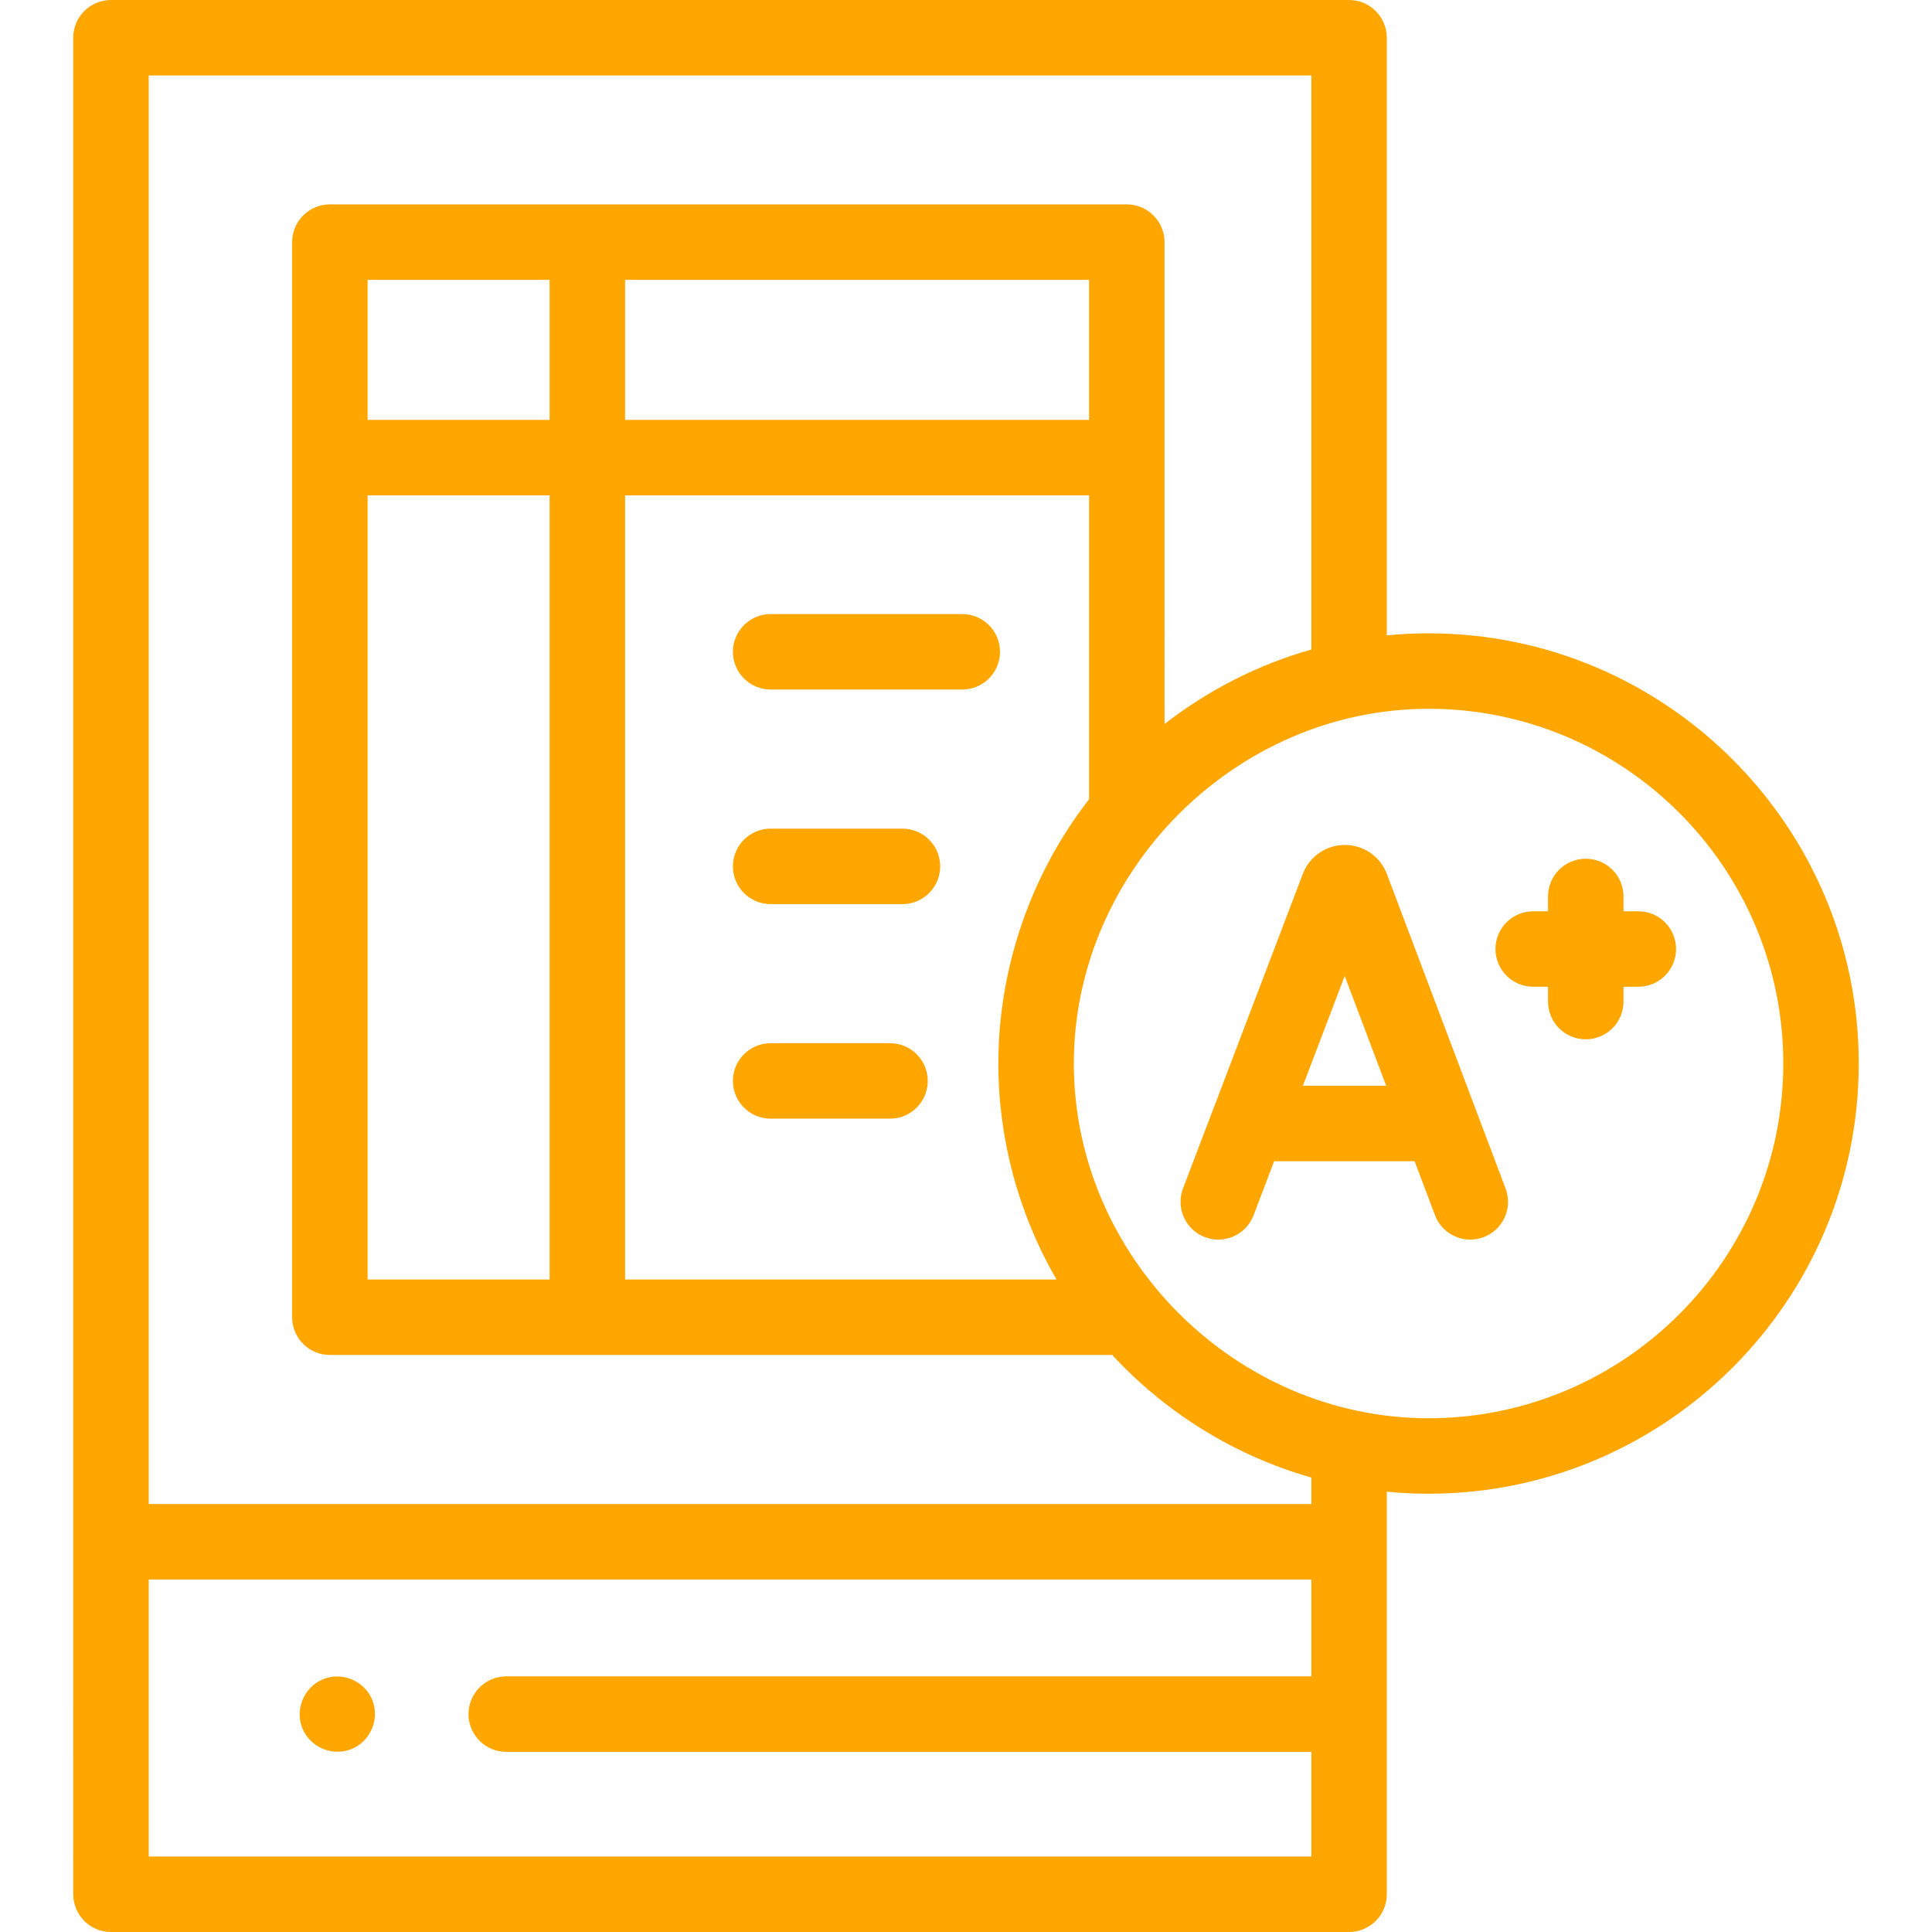 <?xml version="1.0" encoding="UTF-8"?> <svg xmlns="http://www.w3.org/2000/svg" xmlns:xlink="http://www.w3.org/1999/xlink" xmlns:svgjs="http://svgjs.com/svgjs" width="512" height="512" x="0" y="0" viewBox="0 0 512 512" style="enable-background:new 0 0 512 512" xml:space="preserve" class=""> <g> <g xmlns="http://www.w3.org/2000/svg"> <path d="m19.41 10 .004 492c0 5.523 4.478 10 10 10h328.101c5.522 0 10-4.477 10-10v-93.397c0-.007.001-13.29.001-13.29 3.643.353 7.333.539 11.066.539 62.864 0 114.008-51.144 114.008-114.008s-51.144-114.008-114.008-114.008c-3.733 0-7.424.186-11.066.539v-158.375c0-5.523-4.478-10-10-10h-328.106c-5.522 0-10 4.477-10 10zm20.004 482v-73.414h308.101v25.673h-213.357c-5.522 0-10 4.477-10 10s4.478 10 10 10h213.356v27.741zm433.176-210.157c0 51.836-42.172 94.008-94.008 94.008-51.141 0-94.004-42.794-94.004-94.002 0-51.059 42.966-94.013 94.004-94.013 51.836-.001 94.008 42.171 94.008 94.007zm-192.602 57.241h-114.332v-207.811h122.958v80.546c-15.481 19.901-24.04 44.808-24.04 70.024 0 20.025 5.364 39.923 15.414 57.241zm8.624-227.812h-122.961v-37.107h122.961zm-142.961.001h-48.231v-37.108h48.231zm-48.231 20h48.231v207.813h-48.231zm-58.01-111.273h308.105v152.123c-14.068 3.99-27.363 10.773-38.901 19.745l-.002-127.703c0-5.523-4.478-10-10-10h-211.192c-5.522 0-10 4.477-10 10v284.921c0 5.523 4.478 10 10 10l207.337-.001c14.178 15.376 32.628 26.774 52.759 32.48v7.019h-308.106z" fill="#ffa600" data-original="#000000" style="" class=""></path> <path d="m98.63 450.43c-2.096-5.031-8.024-7.487-13.061-5.4-5.034 2.085-7.488 8.017-5.409 13.05 2.079 5.034 8.033 7.497 13.06 5.41 5.048-2.096 7.478-8.011 5.41-13.06z" fill="#ffa600" data-original="#000000" style="" class=""></path> <path d="m356.398 223.921c-.004 0-.008 0-.012 0-4.854.004-9.18 2.911-11.019 7.404-.031.076-.062.152-.09.229l-31.762 83.394c-1.966 5.161.624 10.938 5.785 12.904 5.162 1.965 10.938-.625 12.904-5.786l5.458-14.329h37.227l5.396 14.301c1.512 4.005 5.316 6.472 9.358 6.472 1.173 0 2.366-.208 3.528-.647 5.168-1.95 7.775-7.72 5.826-12.887l-31.474-83.398c-.034-.092-.07-.184-.107-.274-1.843-4.486-6.168-7.383-11.018-7.383zm-11.117 63.816 11.082-29.096 10.98 29.096z" fill="#ffa600" data-original="#000000" style="" class=""></path> <path d="m406.315 261.499h3.929v3.929c0 5.523 4.478 10 10 10s10-4.477 10-10v-3.929h3.929c5.522 0 10-4.477 10-10s-4.478-10-10-10h-3.929v-3.929c0-5.523-4.478-10-10-10s-10 4.477-10 10v3.929h-3.929c-5.522 0-10 4.477-10 10s4.478 10 10 10z" fill="#ffa600" data-original="#000000" style="" class=""></path> <path d="m255.007 162.735h-50.778c-5.522 0-10 4.477-10 10s4.478 10 10 10h50.778c5.522 0 10-4.477 10-10s-4.478-10-10-10z" fill="#ffa600" data-original="#000000" style="" class=""></path> <path d="m239.16 219.595h-34.932c-5.522 0-10 4.477-10 10s4.478 10 10 10h34.932c5.522 0 10-4.477 10-10s-4.477-10-10-10z" fill="#ffa600" data-original="#000000" style="" class=""></path> <path d="m235.862 276.455h-31.634c-5.522 0-10 4.477-10 10s4.478 10 10 10h31.634c5.522 0 10-4.477 10-10s-4.477-10-10-10z" fill="#ffa600" data-original="#000000" style="" class=""></path> </g> </g> </svg> 